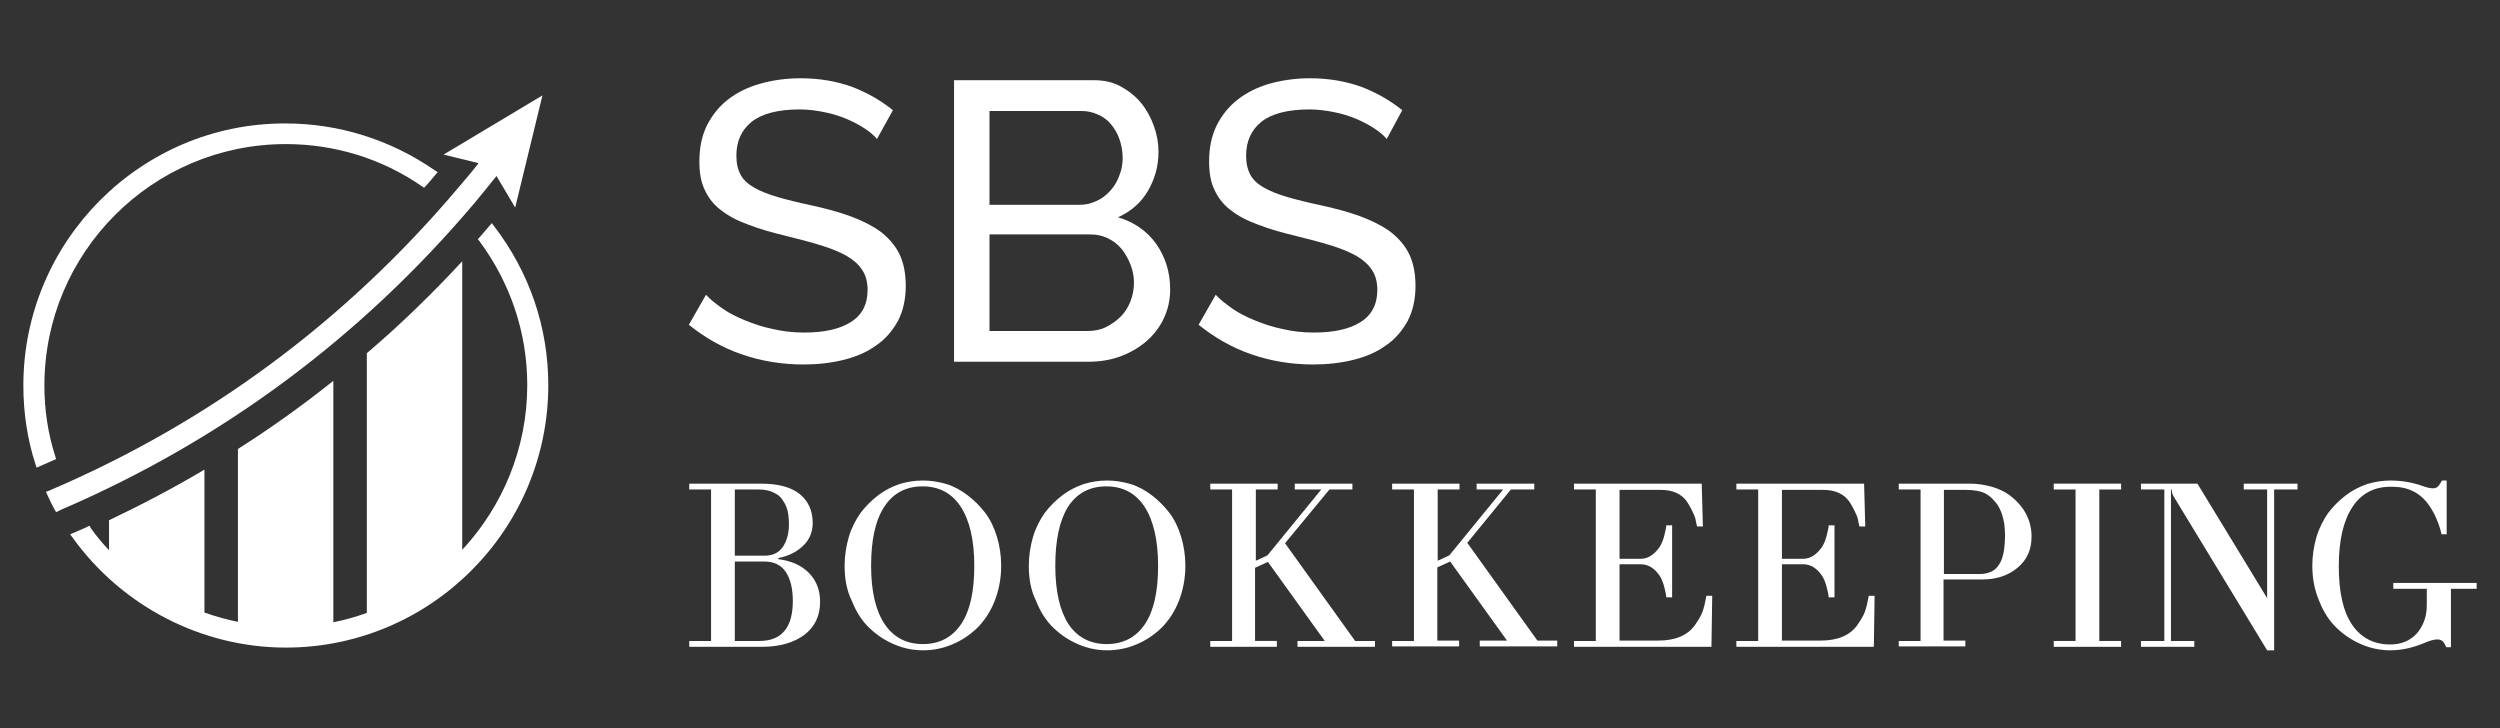<svg xmlns="http://www.w3.org/2000/svg" viewBox="0 0 642 187"><rect x="0" y="0" width="642" height="187" fill="#333333" stroke="none"/><g fill="#fff"><path d="m11.4 99c0-34.2 27.8-62 62-62 12.5 0 24.6 3.7 34.9 10.8l.6.4.5-.5c.8-.9 1.6-1.8 2.4-2.8l.6-.7-.8-.5c-11.3-7.8-24.5-12-38.3-12-37-.1-67.3 30.1-67.3 67.3 0 6.9 1 13.7 3.1 20.2l.3.9.9-.4c1.1-.5 2.3-1 3.4-1.5l.7-.3-.2-.7c-1.9-5.9-2.8-12-2.8-18.2z"></path><path d="m126.9 58.1-.6-.8-.7.8c-.8.9-1.6 1.9-2.4 2.8l-.5.5.4.5c8 10.8 12.3 23.6 12.3 37 0 16.3-6.4 31.2-16.7 42.3v-74.1c-7.8 8.4-15.9 16.3-24.5 23.6v66.7c-2.8 1-5.6 1.8-8.6 2.4v-62c-7.9 6.3-16 12.1-24.5 17.5v44.4c-2.9-.6-5.8-1.4-8.6-2.4v-36.7c-7.9 4.7-16.1 9-24.5 13v7.7c-1.7-1.8-3.3-3.7-4.7-5.7l-.3-.6-.6.3c-1.1.5-2.3 1-3.4 1.5l-1 .4.6.8c12.7 17.7 33.2 28.3 54.8 28.3 37.1 0 67.4-30.2 67.4-67.4 0-14.8-4.8-28.9-13.9-40.8z"></path><path d="m113.9 39.7 9 2.2c-1.7 2.2-3.5 4.3-5.3 6.4-28.9 34.2-64.2 60.3-105 77.7-.3.1-.5.2-.8.3.8 1.8 1.6 3.5 2.6 5.2l.7-.3.8-.4c41.1-17.7 76.7-44.1 105.9-78.6 1.9-2.3 3.8-4.6 5.7-7l4.8 8.1 7-28.8z"></path><path d="m225.2 35.7c-.8-1-1.9-1.9-3.3-2.8s-2.9-1.7-4.6-2.4-3.5-1.3-5.6-1.7c-2-.4-4.1-.7-6.3-.7-5.6 0-9.8 1.1-12.4 3.2s-3.9 5-3.9 8.7c0 2 .4 3.6 1.1 4.9s1.9 2.4 3.5 3.3 3.6 1.7 6 2.4 5.2 1.4 8.5 2.1c3.7.8 7.1 1.7 10.1 2.8s5.6 2.4 7.7 3.9c2.1 1.6 3.8 3.5 4.9 5.7s1.7 5 1.7 8.3c0 3.5-.7 6.5-2 9-1.4 2.5-3.2 4.7-5.6 6.3-2.3 1.7-5.1 2.9-8.3 3.7s-6.7 1.2-10.4 1.2c-5.6 0-10.9-.9-15.8-2.6-5-1.7-9.5-4.3-13.6-7.6l4.4-7.7c1.1 1.2 2.5 2.3 4.2 3.5s3.7 2.2 5.9 3.1 4.6 1.7 7.1 2.2c2.5.6 5.2.9 8 .9 5.2 0 9.2-.9 12-2.7 2.9-1.8 4.3-4.6 4.3-8.3 0-2-.5-3.8-1.4-5.1-.9-1.4-2.3-2.6-4-3.6-1.8-1-4-1.9-6.6-2.7s-5.6-1.6-8.9-2.4c-3.7-.9-6.9-1.8-9.7-2.9-2.8-1-5.1-2.2-7-3.7-1.9-1.4-3.3-3.2-4.2-5.2-1-2-1.4-4.5-1.4-7.3 0-3.5.6-6.5 1.9-9.2 1.3-2.6 3.1-4.9 5.4-6.7s5.1-3.2 8.3-4.1 6.7-1.4 10.4-1.4c4.9 0 9.3.8 13.2 2.2 3.9 1.5 7.4 3.5 10.5 6z"></path><path d="m300.5 74.3c0 2.8-.6 5.3-1.7 7.6s-2.7 4.3-4.6 5.9-4.2 2.9-6.7 3.8-5.3 1.3-8.2 1.3h-34.3v-72.3h36c2.5 0 4.8.5 6.8 1.6s3.8 2.5 5.2 4.2 2.5 3.7 3.3 5.9 1.2 4.4 1.2 6.7c0 3.6-.9 6.9-2.7 10s-4.4 5.3-7.7 6.8c4.1 1.2 7.4 3.5 9.8 6.8 2.3 3.3 3.6 7.2 3.6 11.7zm-46.4-45.8v24.1h23c1.6 0 3.1-.3 4.5-1 1.4-.6 2.5-1.5 3.5-2.6s1.8-2.4 2.3-3.8c.6-1.5.9-3 .9-4.6 0-1.7-.3-3.3-.8-4.8s-1.3-2.8-2.2-3.9-2-1.9-3.4-2.5c-1.3-.6-2.7-.9-4.2-.9zm37.1 44.1c0-1.6-.3-3.2-.9-4.7s-1.4-2.9-2.3-4c-1-1.2-2.2-2.1-3.5-2.7-1.4-.7-2.9-1-4.5-1h-25.9v24.8h25.2c1.7 0 3.3-.3 4.7-1s2.7-1.6 3.8-2.7 1.9-2.4 2.5-3.9c.6-1.6.9-3.1.9-4.8z"></path><path d="m356.1 35.7c-.8-1-1.9-1.9-3.3-2.8s-2.9-1.7-4.6-2.4-3.5-1.3-5.6-1.7c-2-.4-4.1-.7-6.3-.7-5.6 0-9.8 1.1-12.4 3.2s-3.9 5-3.9 8.7c0 2 .4 3.6 1.1 4.9s1.9 2.4 3.5 3.3 3.6 1.7 6 2.4 5.2 1.4 8.5 2.1c3.7.8 7.1 1.7 10.1 2.8s5.6 2.4 7.7 3.9c2.1 1.6 3.8 3.5 4.9 5.7s1.7 5 1.7 8.3c0 3.5-.7 6.5-2 9-1.4 2.5-3.2 4.7-5.6 6.3-2.3 1.7-5.1 2.9-8.3 3.7s-6.7 1.2-10.4 1.2c-5.6 0-10.9-.9-15.8-2.6-5-1.7-9.5-4.3-13.6-7.6l4.4-7.7c1.1 1.2 2.5 2.3 4.2 3.5s3.7 2.2 5.9 3.1 4.6 1.7 7.1 2.2c2.5.6 5.2.9 8 .9 5.2 0 9.2-.9 12-2.7 2.9-1.8 4.3-4.6 4.3-8.3 0-2-.5-3.8-1.4-5.1-.9-1.4-2.3-2.6-4-3.6-1.8-1-4-1.9-6.6-2.7s-5.6-1.6-8.9-2.4c-3.7-.9-6.9-1.8-9.7-2.9-2.8-1-5.1-2.2-7-3.7-1.9-1.4-3.3-3.2-4.2-5.2-1-2-1.4-4.5-1.4-7.3 0-3.5.6-6.5 1.9-9.2 1.3-2.6 3.1-4.9 5.4-6.7s5.1-3.2 8.2-4.1c3.2-.9 6.7-1.4 10.4-1.4 4.9 0 9.3.8 13.2 2.2 3.9 1.5 7.4 3.5 10.5 6z"></path><path d="m177 166.1v-1.5h5.6v-38.9h-5.6v-1.5h18.4c4.5 0 7.8.9 10 2.7s3.3 4.3 3.3 7.4c0 2.3-.8 4.3-2.5 5.9s-3.8 2.6-6.3 3.1v.3c3.3.4 5.9 1.6 7.8 3.5s2.9 4.4 2.9 7.4c0 3.6-1.3 6.4-4 8.5-2.7 2-6.3 3.1-10.9 3.1zm11.7-23.4h7.6c2.1 0 3.6-.7 4.7-2.2 1-1.5 1.6-3.4 1.6-5.8 0-1.2-.1-2.3-.3-3.3s-.6-1.9-1.2-2.8c-.5-.9-1.3-1.6-2.4-2.1-1-.5-2.3-.8-3.8-.8h-6.2zm0 21.9h6.3c5.7 0 8.6-3.4 8.6-10.3 0-3.1-.6-5.6-1.8-7.4s-3-2.7-5.5-2.7h-7.6z"></path><path d="m216.9 145.3c0-2.6.4-5.1 1.1-7.5.7-2.3 1.8-4.4 3-6.1 1.3-1.7 2.8-3.2 4.5-4.5s3.5-2.2 5.5-2.9c2-.6 4-.9 6-.9s4 .3 6 .9 3.8 1.6 5.5 2.9 3.2 2.8 4.5 4.5 2.3 3.8 3 6.1 1.1 4.8 1.1 7.5c0 3.3-.6 6.3-1.7 9.1s-2.7 5.1-4.5 6.9c-1.9 1.8-4 3.2-6.4 4.2s-4.9 1.5-7.4 1.5c-2.6 0-5.1-.5-7.4-1.5-2.4-1-4.5-2.4-6.4-4.2s-3.4-4.1-4.5-6.9c-1.4-2.8-1.9-5.8-1.9-9.1zm6.8 0c0 6.6 1.2 11.6 3.5 15s5.6 5.1 9.8 5.1 7.5-1.7 9.8-5.1 3.4-8.4 3.4-15-1.2-11.7-3.5-15.2-5.6-5.2-9.8-5.2-7.5 1.7-9.8 5.2-3.4 8.6-3.4 15.2z"></path><path d="m264.2 145.3c0-2.6.4-5.1 1.1-7.5.7-2.3 1.8-4.4 3-6.1 1.3-1.7 2.8-3.2 4.5-4.5s3.5-2.2 5.5-2.9c2-.6 4-.9 6-.9s4 .3 6 .9 3.8 1.6 5.5 2.9 3.2 2.8 4.5 4.5 2.3 3.8 3 6.1 1.1 4.8 1.1 7.5c0 3.3-.6 6.3-1.7 9.1s-2.7 5.1-4.5 6.9c-1.9 1.8-4 3.2-6.4 4.2s-4.9 1.5-7.4 1.5c-2.6 0-5.1-.5-7.4-1.5-2.4-1-4.5-2.4-6.4-4.2s-3.4-4.1-4.5-6.9c-1.4-2.8-1.9-5.8-1.9-9.1zm6.8 0c0 6.6 1.2 11.6 3.4 15 2.3 3.4 5.6 5.1 9.8 5.1s7.5-1.7 9.8-5.1 3.4-8.4 3.4-15-1.2-11.7-3.5-15.2-5.6-5.2-9.8-5.2-7.5 1.7-9.8 5.2c-2.2 3.5-3.3 8.6-3.3 15.2z"></path><path d="m310.8 166.1v-1.5h5.6v-38.9h-5.6v-1.5h17.3v1.5h-5.6v18.3l3-1.4 13.8-16.9h-6.8v-1.5h14.8v1.5h-5.9l-11.4 13.8 18 25.1h5.1v1.5h-19.9v-1.5h7l-14.6-20.3-3.3 1.5v18.8h5.6v1.5z"></path><path d="m357.5 166.1v-1.5h5.6v-38.9h-5.6v-1.5h17.3v1.5h-5.6v18.3l3-1.4 13.8-16.9h-6.8v-1.5h14.8v1.5h-6l-11.2 13.7 18 25.1h5.1v1.5h-19.9v-1.5h7l-14.6-20.3-3.3 1.5v18.8h5.6v1.5h-17.2z"></path><path d="m404.2 166.1v-1.5h5.6v-38.9h-5.6v-1.5h32.8l.3 11h-1.5c-.2-.8-.3-1.4-.4-1.9s-.4-1.2-.8-2c-.4-.9-.9-1.7-1.4-2.5-1.4-2-3.7-3-6.7-3h-10.6v17.7h5.4c1.9 0 3.6-1.1 5-3.2.4-.7.8-1.6 1.1-2.8s.5-2.1.5-2.6h1.5v18.5h-1.5c0-.5-.2-1.4-.5-2.6s-.7-2.1-1.1-2.8c-1.4-2.1-3-3.1-5-3.1h-5.4v19.6h9.9c4.4 0 7.5-1.3 9.4-3.9.9-1.3 1.6-2.4 2-3.5s.7-2.4 1-4.1h1.5l-.2 13.1z"></path><path d="m445.9 166.1v-1.5h5.6v-38.9h-5.6v-1.5h32.8l.3 11h-1.5c-.2-.8-.3-1.4-.4-1.9s-.4-1.2-.8-2c-.4-.9-.9-1.7-1.4-2.5-1.4-2-3.7-3-6.7-3h-10.6v17.7h5.4c1.9 0 3.6-1.1 5-3.2.4-.7.8-1.6 1.1-2.8s.5-2.1.5-2.6h1.5v18.5h-1.5c0-.5-.2-1.4-.5-2.6s-.7-2.1-1.1-2.8c-1.4-2.1-3-3.1-5-3.1h-5.4v19.6h9.9c4.4 0 7.5-1.3 9.4-3.9.9-1.3 1.6-2.4 2-3.5s.7-2.4 1-4.1h1.5l-.2 13.1z"></path><path d="m487.6 166.1v-1.5h5.6v-38.9h-5.6v-1.5h18.4c1.8 0 3.7.3 5.5.8s3.4 1.3 4.6 2.2c3.7 2.8 5.6 6.4 5.6 10.6 0 3.4-1.2 6-3.6 8s-5.4 3-9 3h-10v15.7h5.6v1.5h-17.1zm11.7-18.7h9.2c1 0 1.9-.2 2.6-.5.8-.3 1.4-.8 1.8-1.3.5-.6.9-1.3 1.2-2.1.3-.9.5-1.8.6-2.7.1-1 .2-2.1.2-3.3 0-1-.1-2-.2-3-.2-1-.4-2-.8-3s-.9-2-1.7-2.8c-.7-.9-1.6-1.6-2.6-2.1-1.1-.5-2.7-.8-4.9-.8h-5.5v21.6z"></path><path d="m527.4 166.1v-1.5h5.6v-38.9h-5.6v-1.5h17.3v1.5h-5.6v38.9h5.6v1.5z"></path><path d="m549.8 166.1v-1.5h6v-38.9h-6v-1.5h14.5l17.9 29.4v-27.9h-6v-1.5h13.8v1.5h-6v41.3h-1.8l-24-39.5c-.3-.5-.5-1.1-.5-1.8h-.2v38.9h6v1.5z"></path><path d="m593.8 145.3c0-2.6.4-5.1 1.1-7.5.7-2.3 1.8-4.4 3-6.1 1.3-1.7 2.8-3.2 4.5-4.5s3.5-2.2 5.5-2.9c2-.6 4-.9 6-.9 2.9 0 5.7.5 8.2 1.4 1.1.4 2 .6 2.7.6.6 0 1-.2 1.3-.5s.6-.8 1-1.5h1.2v13.8h-1.3c-.7-2.9-1.8-5.4-3.2-7.4-.4-.6-.9-1.2-1.4-1.7s-1.1-1-1.9-1.5-1.7-.9-2.8-1.2-2.4-.4-3.8-.4c-4.2 0-7.5 1.7-9.8 5.2s-3.5 8.5-3.5 15.2c0 6.6 1.1 11.6 3.4 15s5.6 5.1 9.8 5.1c2.9 0 5.2-1 6.9-2.9 1.6-1.9 2.5-4.3 2.5-7.1v-4.3h-8.6v-1.5h21.4v1.5h-6.6v15h-1.2c-.3-.7-.6-1.2-.9-1.5s-.8-.5-1.4-.5c-.8 0-1.9.3-3.3.9-3.1 1.3-6 1.9-8.7 1.9-2.6 0-5.1-.5-7.4-1.5-2.4-1-4.5-2.4-6.4-4.2s-3.4-4.1-4.5-6.9c-1.2-2.8-1.8-5.8-1.8-9.1z"></path></g></svg>